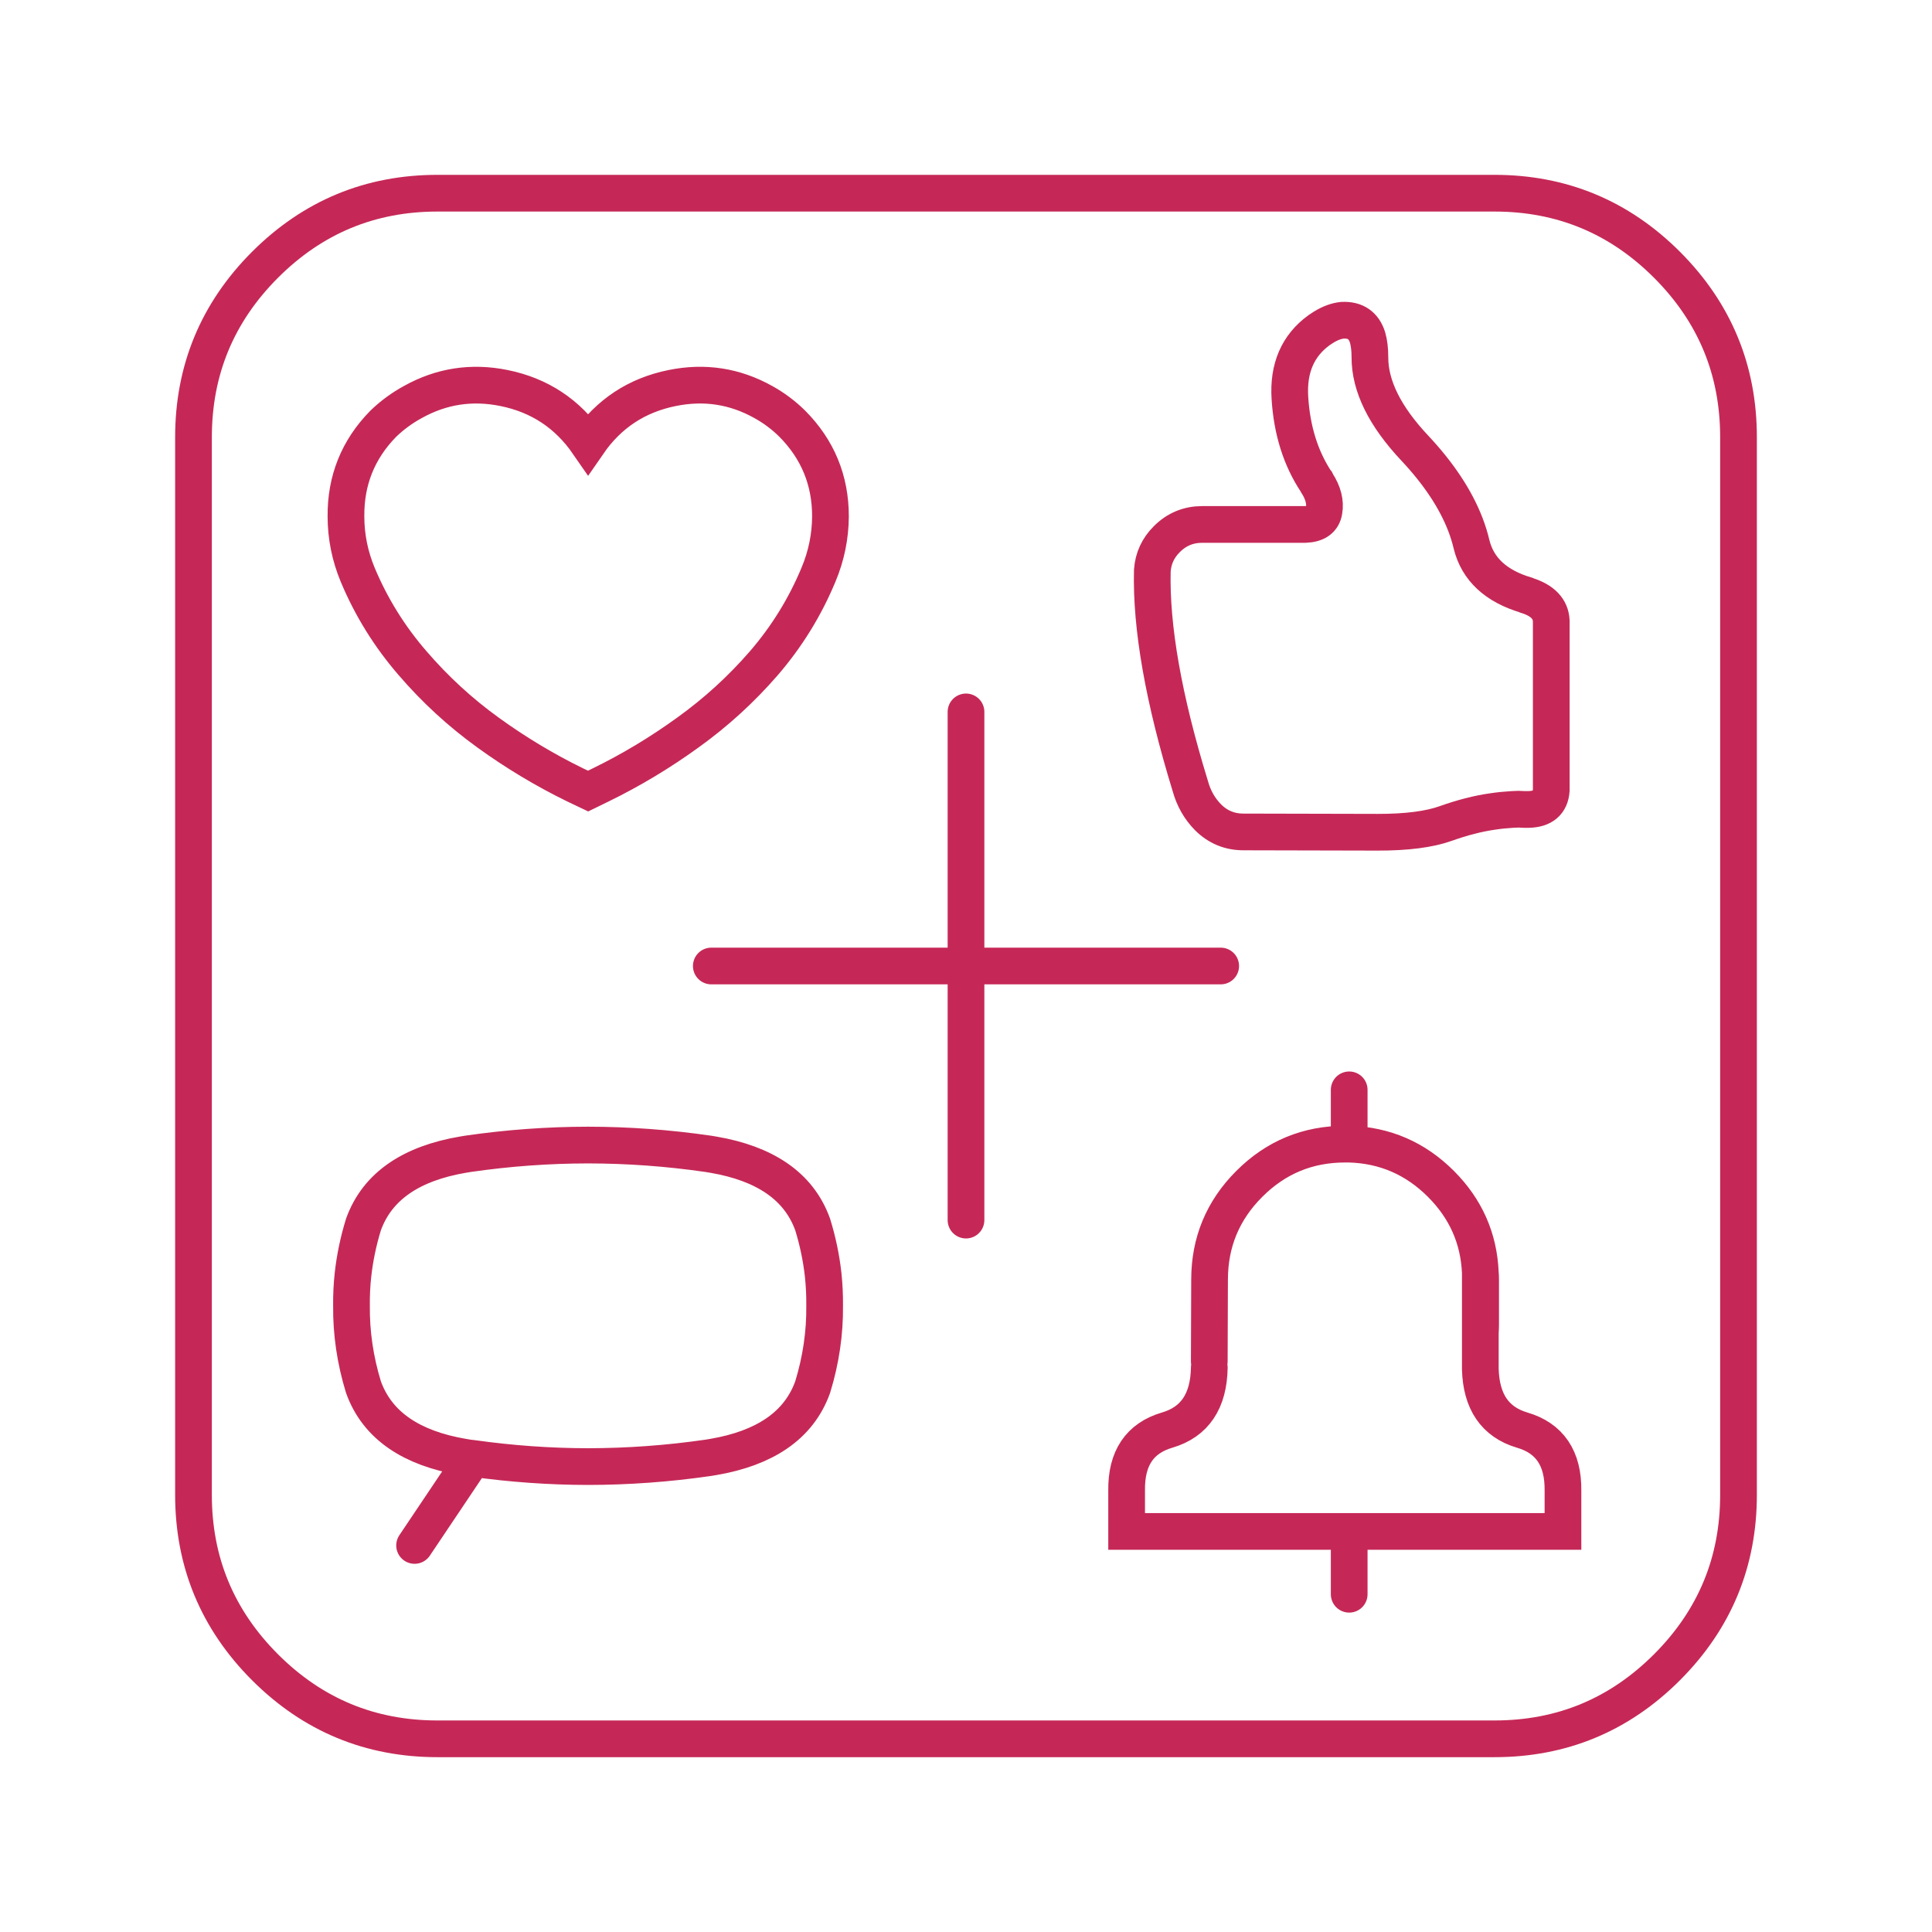 <?xml version="1.0" encoding="utf-8"?>
<!-- Generator: Adobe Illustrator 16.0.0, SVG Export Plug-In . SVG Version: 6.00 Build 0)  -->
<!DOCTYPE svg PUBLIC "-//W3C//DTD SVG 1.1//EN" "http://www.w3.org/Graphics/SVG/1.1/DTD/svg11.dtd">
<svg version="1.1" id="Calque_1" xmlns="http://www.w3.org/2000/svg" xmlns:xlink="http://www.w3.org/1999/xlink" x="0px" y="0px"
	 width="100px" height="100px" viewBox="0 0 100 100" enable-background="new 0 0 100 100" xml:space="preserve">
<g>
	
		<path fill-rule="evenodd" clip-rule="evenodd" fill="none" stroke="#C52857" stroke-width="1.9" stroke-linecap="round" stroke-miterlimit="10" d="
		M13.719,13.703c2.473-2.471,5.45-3.705,8.935-3.703h54.693c3.484-0.002,6.463,1.232,8.935,3.703
		c2.471,2.473,3.705,5.451,3.703,8.936v54.723c0.002,3.484-1.232,6.463-3.703,8.936c-2.472,2.471-5.45,3.705-8.935,3.703H22.653
		c-3.484,0.002-6.462-1.232-8.935-3.703c-2.471-2.473-3.705-5.451-3.703-8.936V22.639C10.014,19.154,11.248,16.176,13.719,13.703z
		 M69.486,16.576c-0.313,0.031-0.64,0.152-0.982,0.363l-0.228,0.15c-1.104,0.801-1.607,1.971-1.511,3.508
		c0.104,1.676,0.558,3.121,1.36,4.338l0.015,0.016c0.01,0.02,0.021,0.041,0.03,0.061c0.32,0.5,0.442,0.979,0.362,1.436
		c-0.07,0.443-0.393,0.676-0.967,0.697H62.23c-0.715,0-1.324,0.252-1.83,0.756c-0.459,0.455-0.711,1-0.756,1.631
		c-0.073,2.934,0.581,6.652,1.966,11.156c0.174,0.633,0.481,1.172,0.922,1.619c0.505,0.502,1.115,0.754,1.829,0.754l6.953,0.016
		c1.499,0.002,2.673-0.15,3.523-0.455c0.852-0.303,1.653-0.51,2.403-0.617c0.349-0.053,0.691-0.088,1.028-0.107l0.333-0.014
		c0.105,0.002,0.211,0.008,0.316,0.014h0.197c0.741-0.016,1.134-0.35,1.179-0.996c0-0.088,0-0.172,0-0.258c0-2.797,0-5.594,0-8.389
		c0-0.043,0-0.082,0-0.121c-0.031-0.623-0.454-1.061-1.271-1.316l-0.03-0.016c-1.567-0.467-2.509-1.342-2.826-2.629
		c-0.081-0.344-0.187-0.686-0.318-1.027c-0.506-1.313-1.378-2.627-2.614-3.947c-1.558-1.654-2.334-3.227-2.328-4.717
		c0-0.398-0.04-0.734-0.121-1.012C70.59,16.842,70.156,16.545,69.486,16.576z M34.792,20.084c1.669-0.34,3.24-0.1,4.717,0.725
		c0.551,0.305,1.049,0.678,1.496,1.119c1.322,1.33,1.982,2.934,1.98,4.807c-0.008,1.041-0.214,2.043-0.619,3.008
		c-0.698,1.68-1.641,3.205-2.827,4.582c-1.172,1.352-2.488,2.553-3.945,3.598c-1.426,1.031-2.927,1.936-4.505,2.705
		c-0.217,0.105-0.434,0.213-0.65,0.318c-0.222-0.105-0.443-0.213-0.665-0.318c-1.578-0.77-3.08-1.674-4.505-2.705
		c-1.447-1.045-2.753-2.246-3.915-3.598c-1.192-1.377-2.14-2.902-2.842-4.582c-0.4-0.965-0.603-1.967-0.605-3.008
		c-0.018-1.873,0.628-3.477,1.935-4.807c0.458-0.441,0.967-0.814,1.527-1.119c1.477-0.824,3.049-1.064,4.717-0.725
		c1.836,0.371,3.287,1.328,4.354,2.873C31.505,21.412,32.957,20.455,34.792,20.084z M40.189,60.975
		c-0.848-0.578-1.936-0.982-3.266-1.209l-0.271-0.045c-2.08-0.301-4.151-0.451-6.214-0.453c-2.063,0.002-4.134,0.152-6.213,0.453
		l-0.271,0.045c-1.33,0.227-2.419,0.631-3.267,1.209c-0.89,0.607-1.515,1.408-1.874,2.404c-0.268,0.869-0.448,1.742-0.544,2.615
		c-0.057,0.527-0.082,1.057-0.076,1.588c-0.015,1.41,0.191,2.816,0.62,4.217c0.359,0.996,0.984,1.797,1.874,2.404
		c0.848,0.578,1.937,0.982,3.267,1.209l0.271,0.045c0.087,0.014,0.173,0.023,0.257,0.031c1.995,0.279,3.98,0.42,5.956,0.422
		c2.063-0.002,4.134-0.152,6.214-0.453l0.271-0.045c1.33-0.227,2.418-0.631,3.266-1.209c0.89-0.607,1.515-1.408,1.874-2.404
		c0.429-1.4,0.636-2.807,0.62-4.217c0.006-0.531-0.02-1.061-0.075-1.588c-0.096-0.873-0.277-1.746-0.545-2.615
		C41.704,62.383,41.079,61.582,40.189,60.975z M63.183,50H50v13.152 M62.593,70.785c-0.027,1.736-0.753,2.816-2.177,3.236
		c-1.425,0.416-2.125,1.459-2.102,3.129v2.117h11.52h11.065V77.15c0.019-1.67-0.687-2.713-2.116-3.129
		c-1.397-0.416-2.117-1.467-2.162-3.16v-1.873v-3.115c-0.075-1.777-0.756-3.311-2.04-4.596c-1.321-1.32-2.903-2.004-4.747-2.057
		c-0.07,0-0.141,0-0.212,0c-1.936,0-3.587,0.686-4.958,2.057c-1.371,1.369-2.057,3.023-2.057,4.959l-0.015,4.232 M24.482,75.488
		l-3.023,4.504 M36.817,50H50V36.848 M69.834,59.221V56.41 M76.621,68.988c0.01-0.152,0.016-0.303,0.016-0.453v-2.299
		c0-0.121-0.006-0.242-0.016-0.363 M69.834,82.518v-3.25"/>
</g>
</svg>
